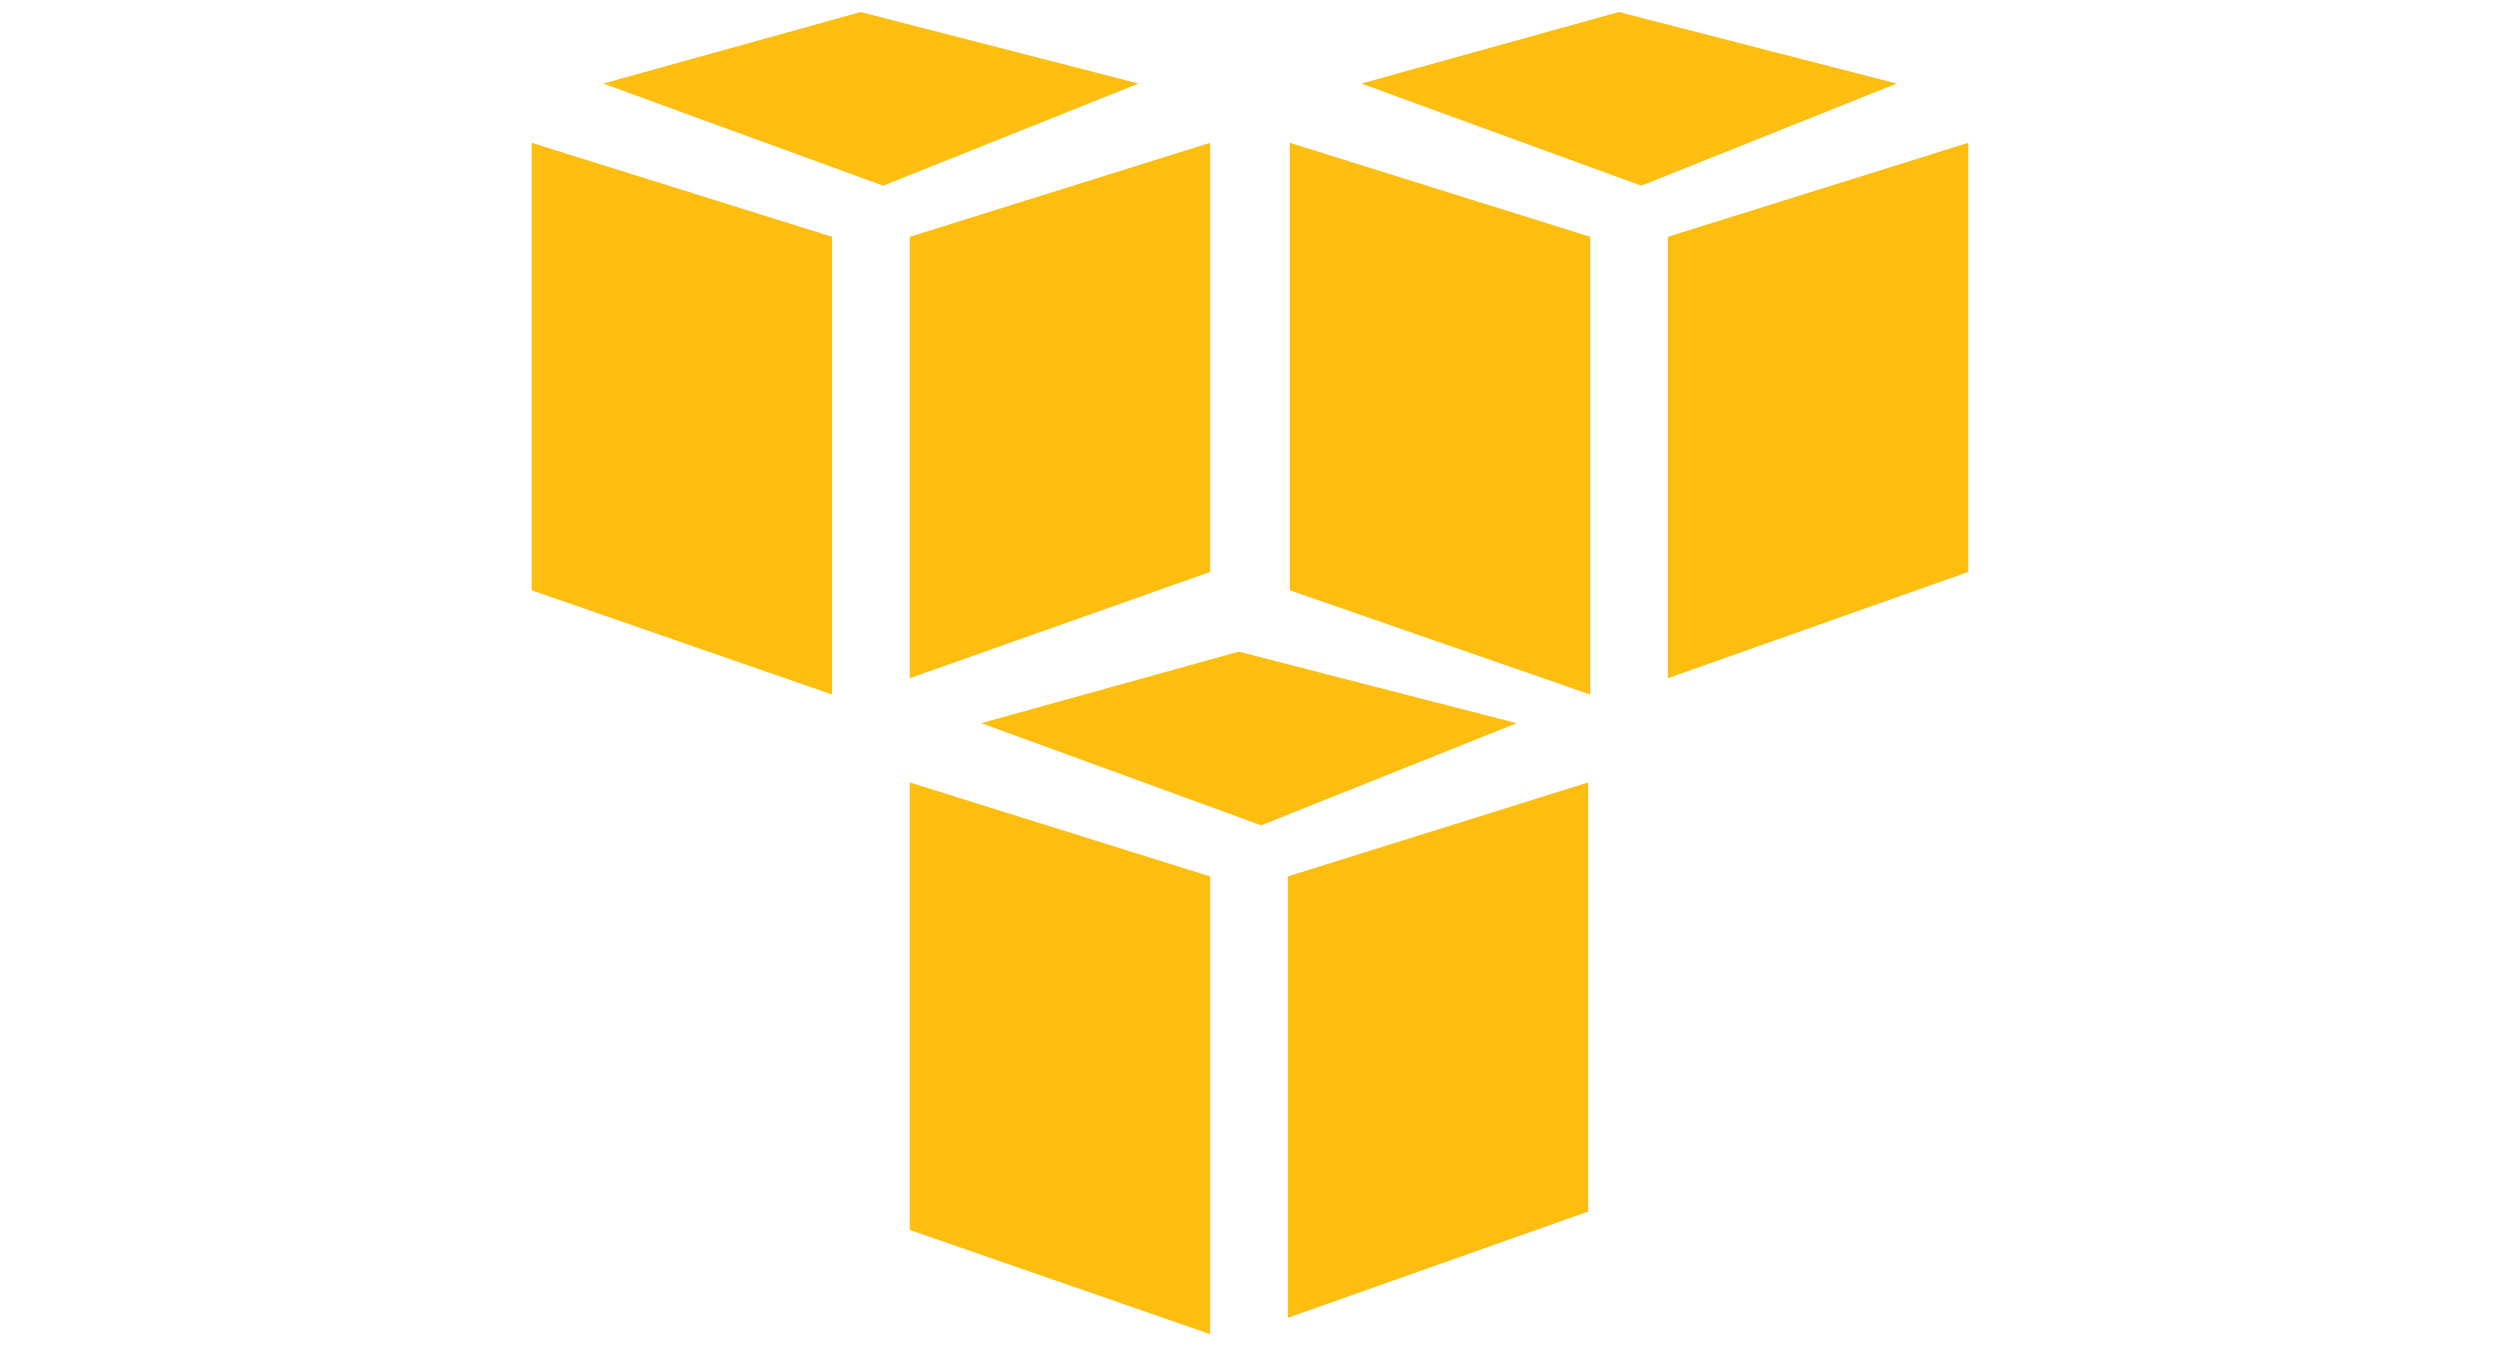 <?xml version="1.0" encoding="utf-8"?>
<!-- Generator: Adobe Illustrator 16.0.2, SVG Export Plug-In . SVG Version: 6.00 Build 0)  -->
<!DOCTYPE svg PUBLIC "-//W3C//DTD SVG 1.1//EN" "http://www.w3.org/Graphics/SVG/1.1/DTD/svg11.dtd">
<svg version="1.1" id="Layer_1" xmlns="http://www.w3.org/2000/svg" xmlns:xlink="http://www.w3.org/1999/xlink" x="0px" y="0px"
	 width="130px" height="70px" viewBox="0 0 130 70" enable-background="new 0 0 130 70" xml:space="preserve">
<g>
	<polygon fill="#FEBE10" points="27.648,7.425 43.269,12.313 43.269,36.115 27.648,30.696 	"/>
	<polygon fill="#FEBE10" points="31.368,4.344 45.926,9.657 59.208,4.344 44.756,0.625 	"/>
	<polygon fill="#FEBE10" points="47.308,12.313 47.308,35.266 62.928,29.74 62.928,7.425 	"/>
	<polygon fill="#FEBE10" points="67.071,7.425 82.69,12.313 82.69,36.115 67.071,30.696 	"/>
	<polygon fill="#FEBE10" points="70.79,4.344 85.348,9.657 98.633,4.344 84.18,0.625 	"/>
	<polygon fill="#FEBE10" points="86.729,12.313 86.729,35.266 102.352,29.74 102.352,7.425 	"/>
	<polygon fill="#FEBE10" points="47.308,40.686 62.928,45.574 62.928,69.375 47.308,63.957 	"/>
	<polygon fill="#FEBE10" points="51.025,37.604 65.583,42.916 78.866,37.604 64.416,33.885 	"/>
	<polygon fill="#FEBE10" points="66.966,45.574 66.966,68.527 82.585,63 82.585,40.686 	"/>
</g>
</svg>
